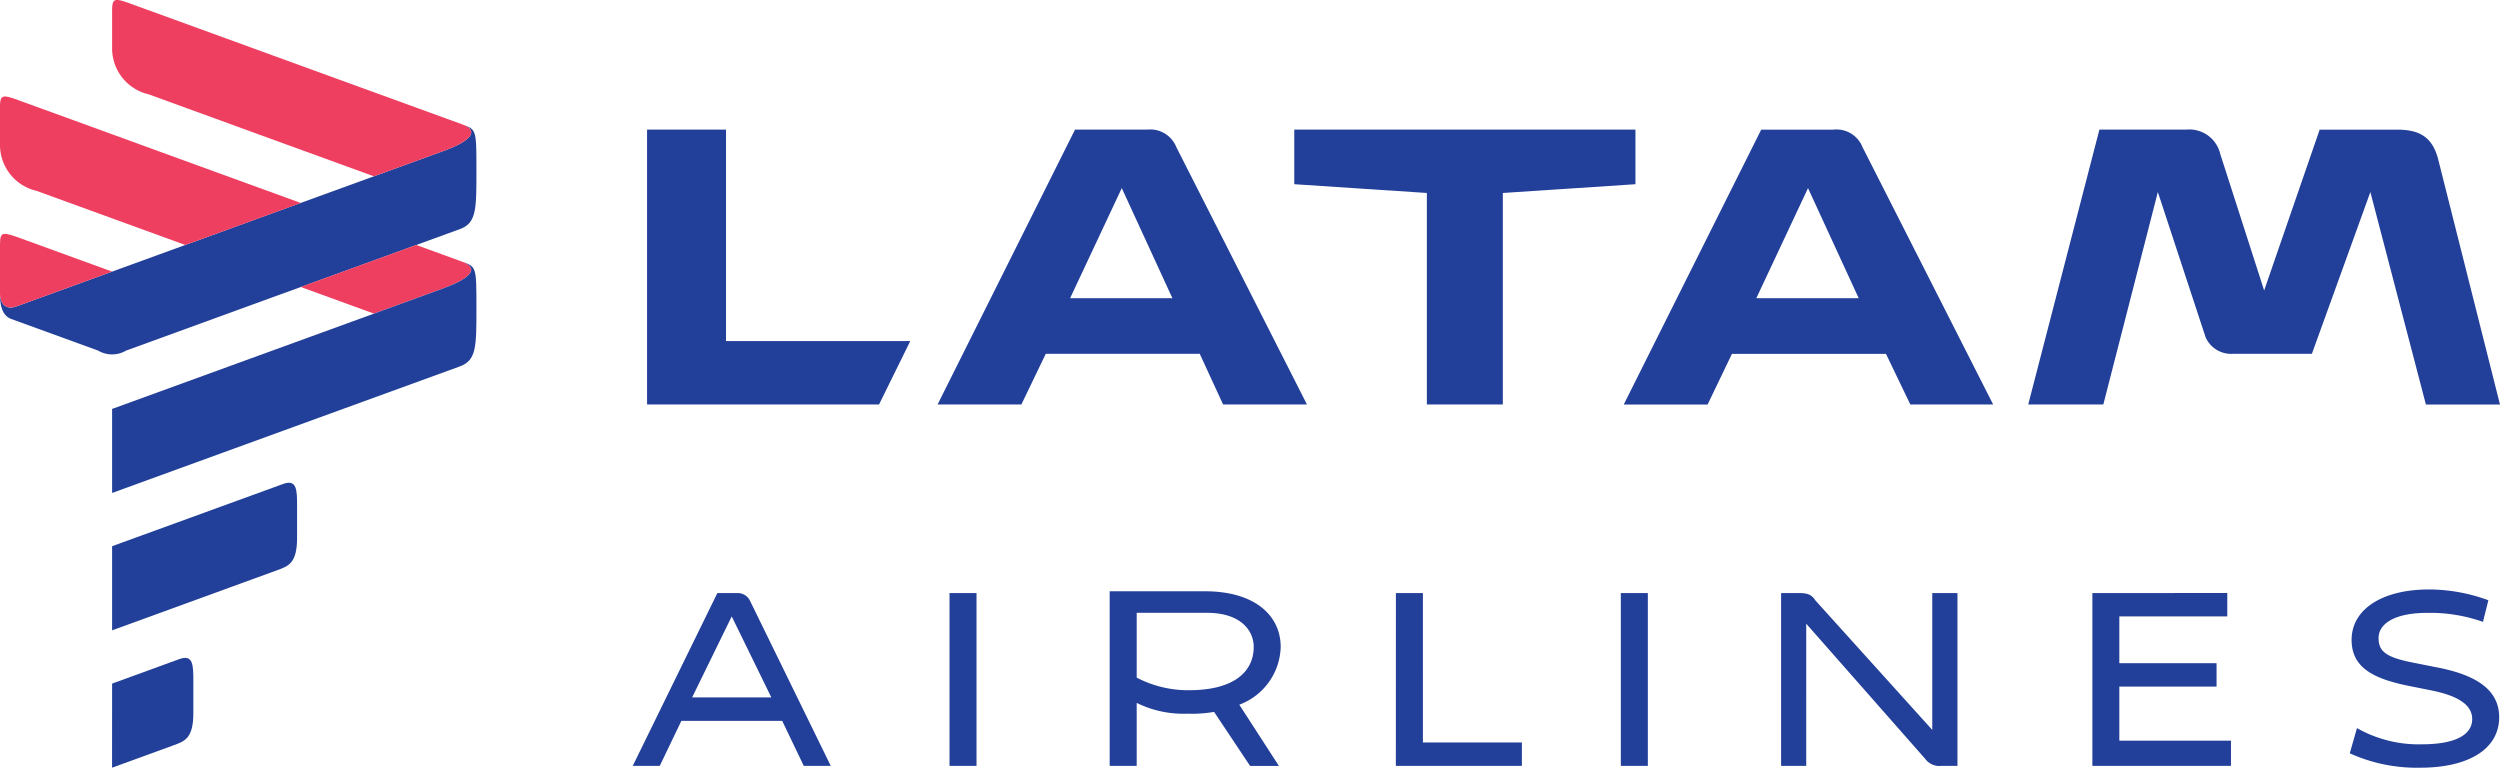 <svg id="Grupo_75500" data-name="Grupo 75500" xmlns="http://www.w3.org/2000/svg" xmlns:xlink="http://www.w3.org/1999/xlink" width="208.278" height="63.955" viewBox="0 0 208.278 63.955">
  <defs>
    <clipPath id="clip-path">
      <rect id="Rectángulo_147805" data-name="Rectángulo 147805" width="208.278" height="63.955" fill="none"/>
    </clipPath>
  </defs>
  <g id="Grupo_75499" data-name="Grupo 75499" clip-path="url(#clip-path)">
    <path id="Trazado_41143" data-name="Trazado 41143" d="M180.635,106.287h2.25V91.893h-2.25ZM219.92,91.893v14.394h11.546v-2.1h-9.3v-4.5h8.1v-1.95h-8.1v-3.9h8.994v-1.95Zm-95.213,14.394h2.25V91.893h-2.25Zm37.185,0h10.5v-1.95h-8.246V91.893h-2.25Zm-17.242-6.3a9.305,9.305,0,0,1-4.349-1.05v-5.4h5.849c2.849,0,3.9,1.5,3.9,2.849,0,1.95-1.5,3.6-5.4,3.6m-34.787.6h-6.6l3.3-6.748Zm86.218,5.7V94.443l9.9,11.246a1.461,1.461,0,0,0,1.35.6h1.35V91.893h-2.1v11.4l-9.745-10.8c-.3-.45-.6-.6-1.348-.6h-1.5v14.394Zm-55.78,0V101.04a8.72,8.72,0,0,0,4.2.9,10.67,10.67,0,0,0,2.248-.149l3,4.5h2.4l-3.3-5.1a5.285,5.285,0,0,0,3.449-4.8c0-2.7-2.248-4.648-6.3-4.648h-7.947v14.544Zm-27.737,0h2.248l-6.747-13.794a1.132,1.132,0,0,0-1.05-.6h-1.649l-7.047,14.394h2.249l1.8-3.748h8.4Zm135.4-14.694c-3.9,0-6.447,1.651-6.447,4.2,0,2.4,1.948,3.3,5.1,3.9l1.5.3c2.249.45,3.447,1.2,3.447,2.4s-1.2,2.1-4.2,2.1a10.393,10.393,0,0,1-5.4-1.35l-.6,2.1a13.552,13.552,0,0,0,5.848,1.2c4.2,0,6.6-1.65,6.6-4.2,0-2.4-2.1-3.6-5.4-4.2l-1.5-.3c-2.4-.45-3.149-.9-3.149-2.1s1.351-2.1,4.048-2.1a13.226,13.226,0,0,1,4.65.749l.45-1.8a14.432,14.432,0,0,0-4.949-.9" transform="translate(-45.602 -42.483)" fill="#223f99"/>
    <path id="Trazado_41144" data-name="Trazado 41144" d="M165.505,43.038h6.329V25.418l11.049-.731V20.14H154.459v4.547l11.046.731Zm-45.639,0,2.6-5.28h-15.35V20.14h-6.576v22.9Zm24.441-8.852h-8.525l4.306-9.174Zm57.176,0h-8.531l4.307-9.174Zm28.9,3.251a2.322,2.322,0,0,0,2.276,1.38h6.579l4.872-13.476,4.627,17.7h6.171l-5.116-20.3c-.482-2.03-1.622-2.6-3.489-2.6h-6.417l-4.625,13.4-3.658-11.375a2.645,2.645,0,0,0-2.842-2.026h-7.225l-5.93,22.9h6.256l4.542-17.7Zm-24.6,5.6h6.9L201.8,21.6a2.329,2.329,0,0,0-2.43-1.458h-6.009l-11.452,22.9h6.985l2.029-4.221h12.832Zm-57.254,0h6.986L144.634,21.6A2.339,2.339,0,0,0,142.2,20.14h-6.007l-11.45,22.9h6.98l2.032-4.221h12.83Z" transform="translate(-46.632 -9.341)" fill="#223f99"/>
    <path id="Trazado_41145" data-name="Trazado 41145" d="M17.419,104.363l5.6-2.04c1.168-.425,1.168.515,1.168,1.916v2.579c0,2.085-.7,2.34-1.635,2.68l-5.137,1.87Z" transform="translate(-8.079 -47.412)" fill="#223f99"/>
    <path id="Trazado_41146" data-name="Trazado 41146" d="M17.419,80.3l14.243-5.184c1.167-.425,1.167.514,1.167,1.915V79.6c0,2.1-.7,2.351-1.634,2.691L17.419,87.309Z" transform="translate(-8.079 -34.795)" fill="#223f99"/>
    <path id="Trazado_41147" data-name="Trazado 41147" d="M8.172,38.177.933,35.543C0,35.2,0,33.932,0,33.466c0,0,0,1.531,1.4,1.021l35.49-12.917c2.8-1.02,2.8-1.806,1.634-2.23,1.167.425,1.167.425,1.167,3.853,0,3.269,0,4.362-1.4,4.872L10.507,38.177a2.3,2.3,0,0,1-2.335,0" transform="translate(0 -8.97)" fill="#223f99"/>
    <path id="Trazado_41148" data-name="Trazado 41148" d="M3.035,22.853l12.4,4.512,9.623-3.5L1.868,15.424C.234,14.829,0,14.744,0,15.912v3.035a3.927,3.927,0,0,0,3.035,3.907" transform="translate(0 -6.956)" fill="#ee3f60"/>
    <path id="Trazado_41149" data-name="Trazado 41149" d="M60.2,39.465l-3.847-1.4-9.622,3.5,6.094,2.218,5.74-2.089c2.8-1.02,2.8-1.806,1.635-2.231" transform="translate(-21.676 -17.656)" fill="#ee3f60"/>
    <path id="Trazado_41150" data-name="Trazado 41150" d="M46.605,40.676c1.167.425,1.167,1.211-1.635,2.231L17.419,52.935v7L46.371,49.4c1.4-.51,1.4-1.6,1.4-4.872,0-3.429,0-3.429-1.167-3.853" transform="translate(-8.079 -18.867)" fill="#223f99"/>
    <path id="Trazado_41151" data-name="Trazado 41151" d="M46.605,10.368,19.287.426c-1.635-.6-1.868-.68-1.868.487V3.948a3.927,3.927,0,0,0,3.035,3.907l18.776,6.834L44.97,12.6c2.8-1.02,2.8-1.806,1.635-2.231" transform="translate(-8.079 0)" fill="#ee3f60"/>
    <path id="Trazado_41152" data-name="Trazado 41152" d="M1.4,42.371,9.34,39.481,1.867,36.762C.233,36.167,0,36.082,0,37.249v4.1s0,1.531,1.4,1.021" transform="translate(0 -16.854)" fill="#ee3f60"/>
  </g>
</svg>
